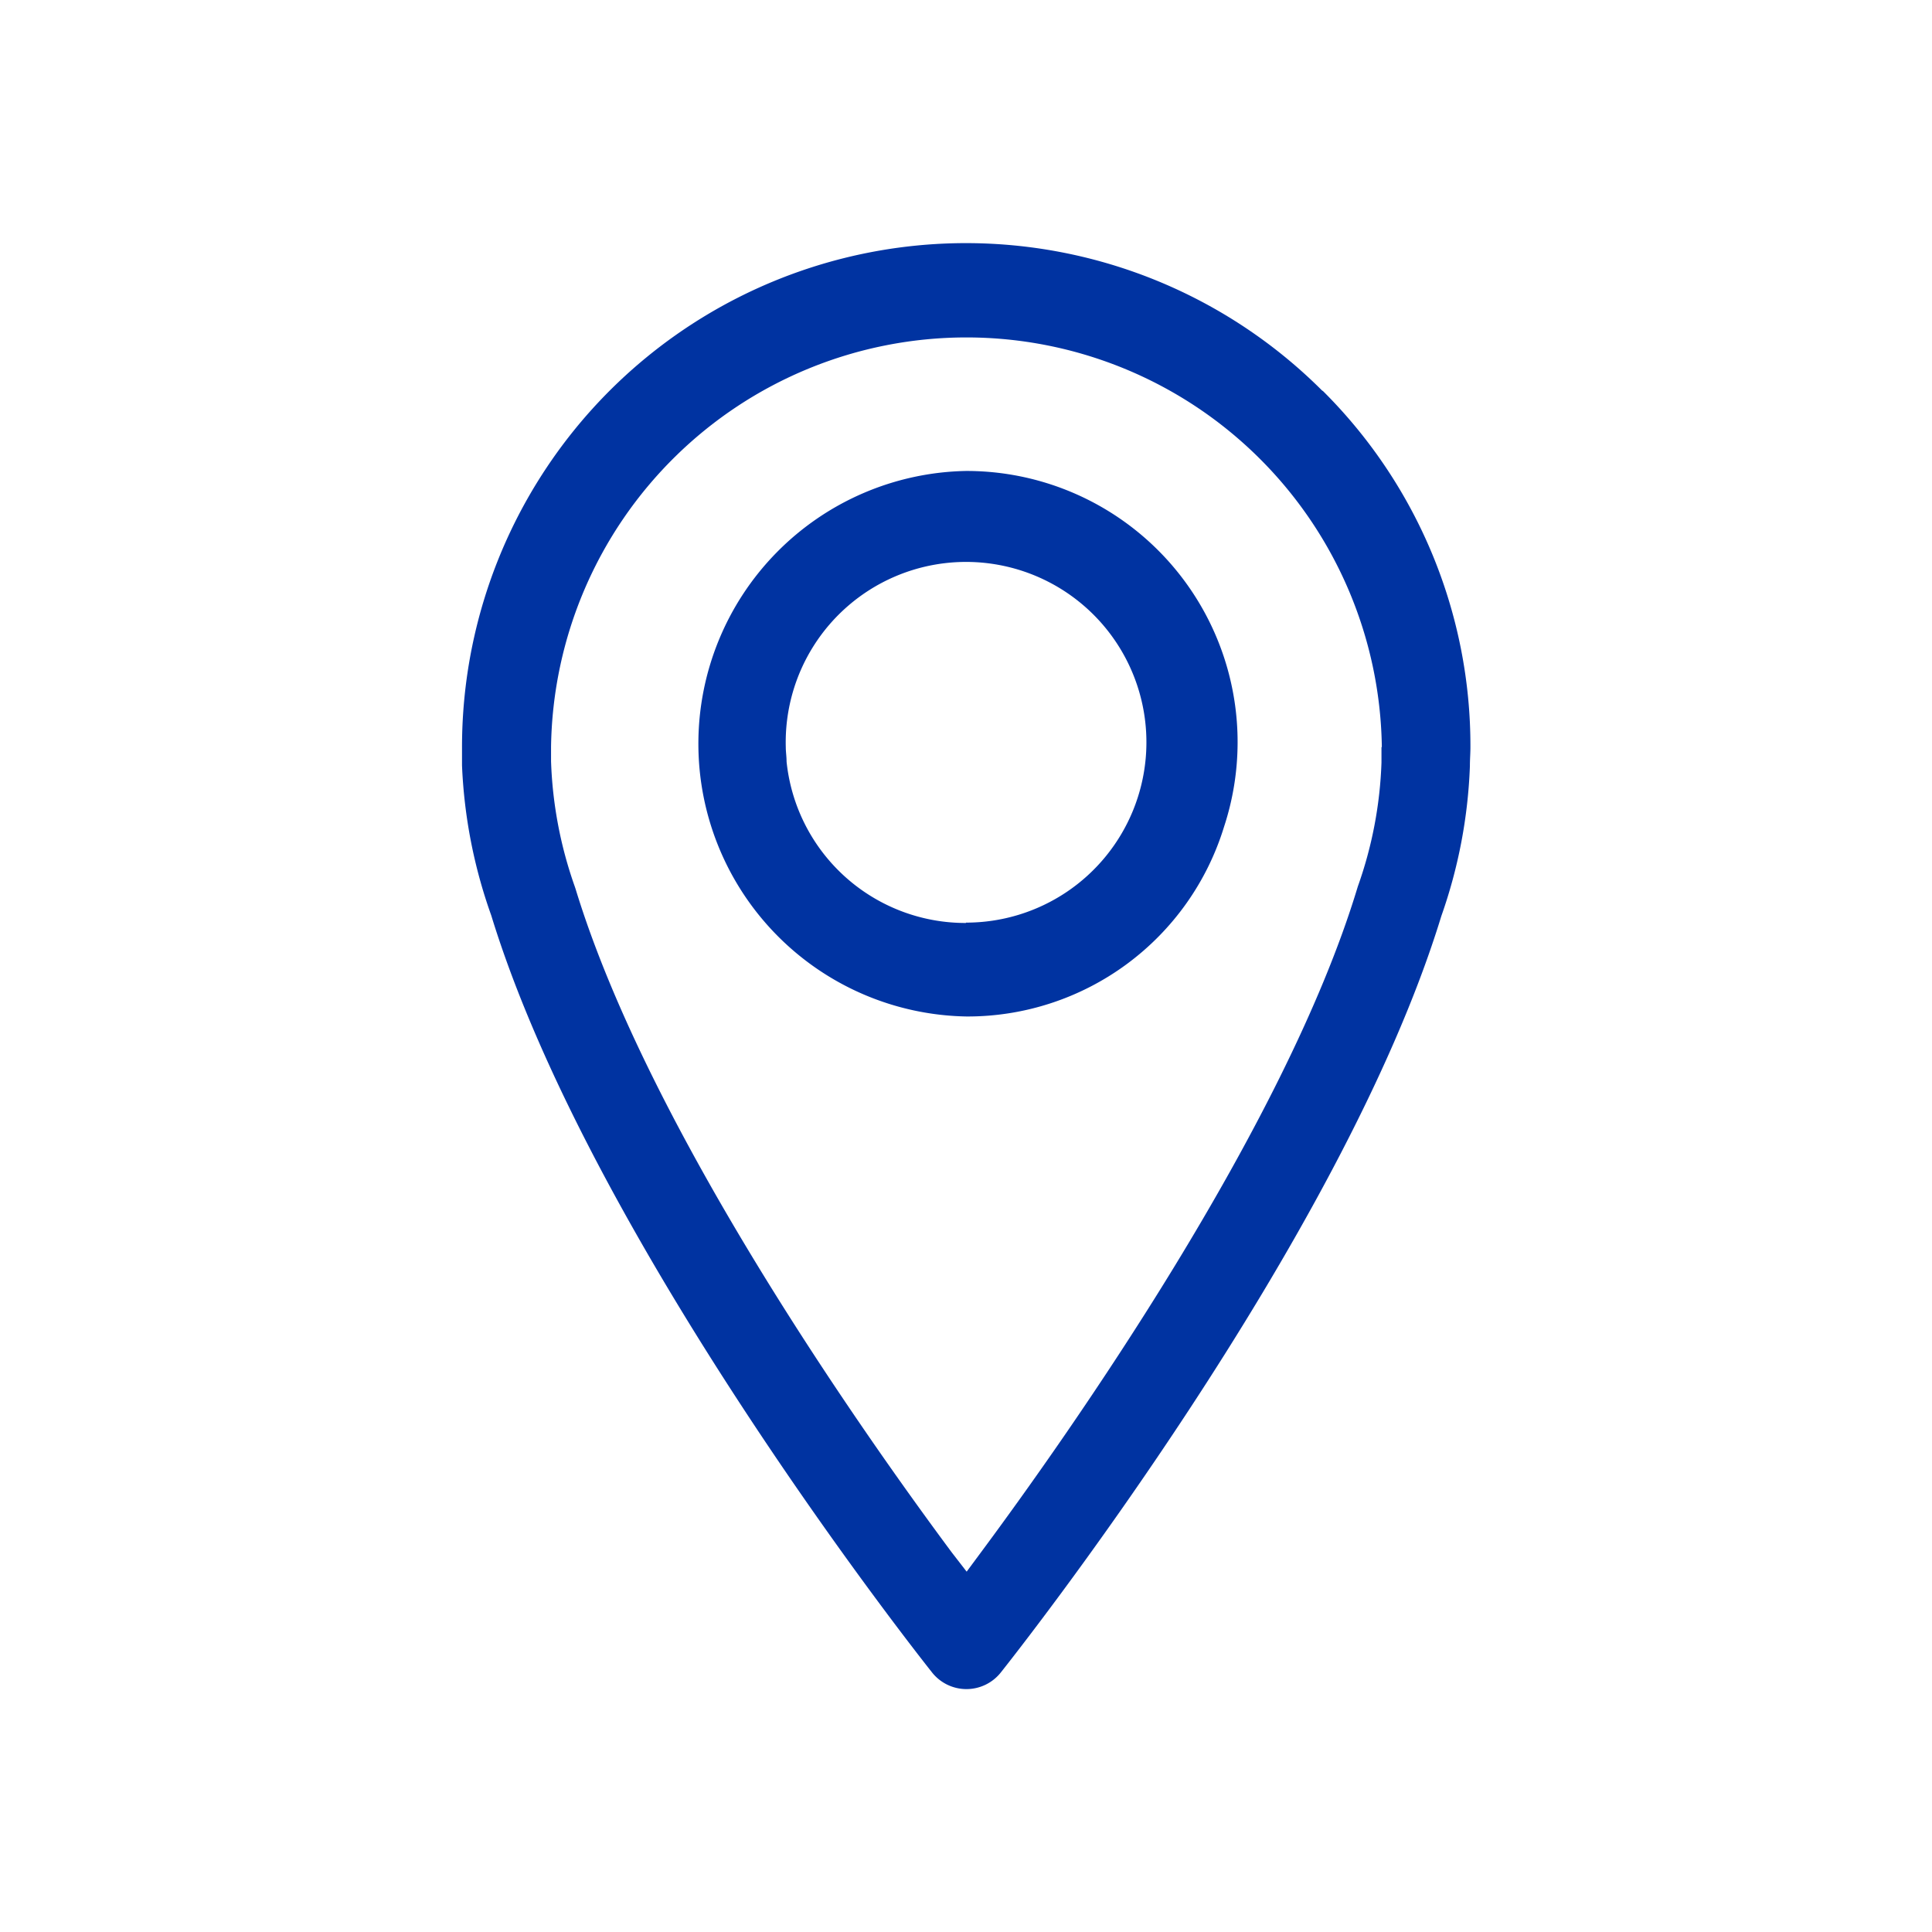 <svg id="Layer_1" data-name="Layer 1" xmlns="http://www.w3.org/2000/svg" viewBox="0 0 220.25 220.25"><defs><style>.cls-1{fill:#0033a1;}</style></defs><path class="cls-1" d="M150.75,44.55A57.45,57.45,0,0,0,52.67,85.18c0,.69,0,1.41,0,2.08A57.81,57.81,0,0,0,56,104.35c11.37,37.08,48.65,84.29,50.23,86.28a5,5,0,0,0,7.89,0c1.58-2,38.81-49,50.19-86.19a57.56,57.56,0,0,0,3.26-17.1c0-.76.06-1.46.06-2.16a57.06,57.06,0,0,0-16.83-40.62Zm6.74,40.65,0,.59c0,.35,0,.73,0,1.15v0a46.75,46.75,0,0,1-2.7,14.13l-.07.23c-8.32,27.36-32.79,62.06-42.92,75.71l-1.6,2.16L108.52,177c-10.11-13.6-34.51-48.18-42.9-75.65l-.09-.27a47.42,47.42,0,0,1-2.71-14.3v-.14c0-.51,0-1,0-1.5a47.36,47.36,0,0,1,94.71,0Z"/><path class="cls-1" d="M110.12,53.69a31.1,31.1,0,0,0,.08,62.19,30.59,30.59,0,0,0,29.34-21.62,30.91,30.91,0,0,0-29.42-40.57Zm0,51.53h0A20.5,20.5,0,0,1,89.67,86.83c0-.6-.09-1.12-.09-1.65a20.56,20.56,0,1,1,20.54,20Z"/></svg>
